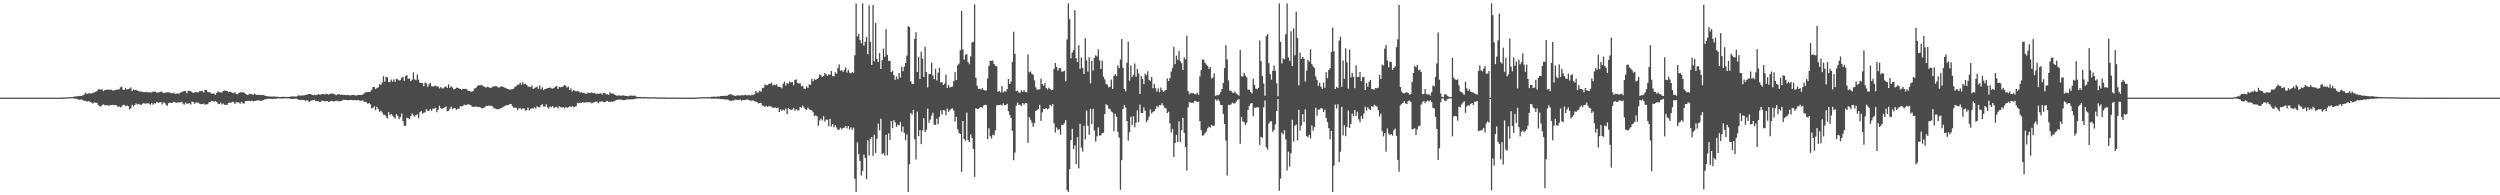 <svg xmlns="http://www.w3.org/2000/svg" width="1920" height="150"><path d="M0 75.000h1v1.000H0zM1 75.000h1v1.000H1zM2 75.000h1v1.000H2zM3 75.000h1v1.000H3zM4 75.000h1v1.000H4zM5 75.000h1v1.000H5zM6 75.000h1v1.000H6zM7 75.000h1v1.000H7zM8 75.000h1v1.000H8zM9 75.000h1v1.000H9zM10 75.000h1v1.000H10zM11 75.000h1v1.000H11zM12 75.000h1v1.000H12zM13 75.000h1v1.000H13zM14 75.000h1v1.000H14zM15 75.000h1v1.000H15zM16 75.000h1v1.000H16zM17 75.000h1v1.000H17zM18 75.000h1v1.000H18zM19 75.000h1v1.000H19zM20 75.000h1v1.000H20zM21 75.000h1v1.000H21zM22 75.000h1v1.000H22zM23 75.000h1v1.000H23zM24 75.000h1v1.000H24zM25 75.000h1v1.000H25zM26 75.000h1v1.000H26zM27 75.000h1v1.000H27zM28 75.000h1v1.000H28zM29 75.000h1v1.000H29zM30 75.000h1v1.000H30zM31 75.000h1v1.000H31zM32 75.000h1v1.000H32zM33 75.000h1v1.000H33zM34 75.000h1v1.000H34zM35 75.000h1v1.000H35zM36 75.000h1v1.000H36zM37 75.000h1v1.000H37zM38 75.000h1v1.000H38zM39 75.000h1v1.000H39zM40 75.000h1v1.000H40zM41 74.997h1v1.000H41zM42 74.994h1v1.000H42zM43 74.992h1v1.000H43zM44 74.987h1v1.000H44zM45 74.981h1v1.000H45zM46 74.971h1v1.000H46zM47 74.942h1v1.000H47zM48 74.876h1v1.000H48zM49 74.844h1v1.000H49zM50 74.838h1v1.000H50zM51 74.718h1v1.000H51zM52 74.653h1v1.000H52zM53 74.592h1v1.000H53zM54 74.537h1v1.000H54zM55 74.520h1v1.000H55zM56 74.282h1v1.262H56zM57 74.030h1v1.754H57zM58 74.091h1v1.732H58zM59 73.863h1v2.290H59zM60 73.807h1v2.765H60zM61 73.562h1v3.034H61zM62 73.656h1v2.685H62zM63 73.273h1v3.389H63zM64 72.805h1v4.638H64zM65 71.094h1v6.296H65zM66 72.189h1v5.757H66zM67 71.880h1v6.037H67zM68 71.380h1v6.273H68zM69 71.939h1v6.413H69zM70 71.677h1v7.160H70zM71 71.146h1v8.376H71zM72 71.034h1v7.606H72zM73 70.439h1v8.436H73zM74 69.957h1v9.016H74zM75 68.628h1v11.927H75zM76 68.551h1v12.941H76zM77 68.937h1v12.934H77zM78 68.556h1v12.203H78zM79 70.064h1v10.073H79zM80 69.167h1v11.728H80zM81 69.030h1v11.815H81zM82 68.824h1v12.002H82zM83 68.753h1v12.472H83zM84 68.982h1v11.807H84zM85 68.853h1v11.851H85zM86 69.542h1v10.991H86zM87 69.359h1v11.503H87zM88 69.236h1v11.349H88zM89 68.728h1v12.224H89zM90 68.902h1v13.183H90zM91 68.553h1v13.181H91zM92 67.055h1v15.400H92zM93 66.503h1v15.356H93zM94 68.865h1v11.763H94zM95 68.948h1v11.532H95zM96 67.761h1v13.863H96zM97 68.758h1v12.270H97zM98 68.400h1v13.150H98zM99 67.993h1v16.127H99zM100 67.102h1v16.109H100zM101 69.934h1v10.543H101zM102 68.702h1v13.024H102zM103 69.208h1v11.472H103zM104 69.136h1v10.215H104zM105 69.578h1v10.654H105zM106 69.997h1v9.781H106zM107 70.287h1v9.975H107zM108 70.290h1v10.293H108zM109 70.547h1v9.056H109zM110 70.794h1v8.492H110zM111 70.818h1v8.815H111zM112 70.494h1v8.998H112zM113 70.976h1v8.264H113zM114 70.807h1v8.741H114zM115 70.885h1v9.590H115zM116 71.044h1v8.117H116zM117 70.344h1v10.025H117zM118 70.412h1v8.947H118zM119 70.346h1v9.157H119zM120 71.213h1v7.054H120zM121 70.962h1v8.043H121zM122 70.853h1v7.846H122zM123 70.387h1v8.050H123zM124 70.419h1v9.758H124zM125 71.370h1v7.237H125zM126 71.324h1v7.674H126zM127 71.048h1v9.289H127zM128 70.874h1v10.452H128zM129 70.853h1v8.387H129zM130 71.191h1v7.569H130zM131 71.463h1v7.576H131zM132 71.806h1v7.096H132zM133 71.052h1v7.207H133zM134 72.108h1v6.476H134zM135 71.924h1v6.992H135zM136 71.616h1v7.089H136zM137 72.003h1v6.676H137zM138 71.085h1v7.603H138zM139 70.771h1v7.482H139zM140 70.208h1v9.303H140zM141 69.947h1v10.373H141zM142 69.901h1v8.820H142zM143 71.616h1v8.041H143zM144 69.724h1v9.795H144zM145 69.721h1v9.565H145zM146 69.989h1v10.293H146zM147 70.797h1v7.179H147zM148 71.429h1v6.991H148zM149 70.910h1v8.745H149zM150 70.684h1v7.914H150zM151 70.936h1v7.952H151zM152 70.808h1v8.102H152zM153 69.863h1v9.946H153zM154 70.024h1v10.012H154zM155 69.786h1v10.079H155zM156 71.014h1v8.563H156zM157 69.067h1v11.489H157zM158 69.071h1v10.887H158zM159 70.471h1v9.634H159zM160 70.765h1v7.948H160zM161 70.953h1v7.354H161zM162 71.930h1v5.605H162zM163 71.813h1v5.725H163zM164 71.997h1v6.154H164zM165 72.797h1v4.700H165zM166 71.257h1v7.150H166zM167 70.107h1v9.574H167zM168 70.935h1v8.954H168zM169 70.929h1v7.845H169zM170 71.088h1v9.226H170zM171 69.816h1v9.749H171zM172 69.516h1v10.922H172zM173 69.608h1v10.961H173zM174 69.898h1v10.515H174zM175 70.799h1v8.274H175zM176 70.247h1v8.501H176zM177 70.762h1v8.132H177zM178 71.344h1v6.813H178zM179 71.572h1v6.914H179zM180 70.777h1v9.147H180zM181 72.172h1v6.257H181zM182 72.225h1v6.343H182zM183 71.380h1v7.393H183zM184 70.765h1v8.855H184zM185 71.134h1v7.064H185zM186 70.611h1v8.729H186zM187 71.196h1v8.376H187zM188 71.964h1v5.800H188zM189 72.676h1v4.804H189zM190 72.998h1v4.597H190zM191 72.203h1v5.206H191zM192 72.234h1v5.540H192zM193 72.469h1v4.832H193zM194 72.803h1v5.095H194zM195 71.846h1v5.741H195zM196 72.685h1v4.708H196zM197 72.935h1v4.222H197zM198 72.741h1v4.276H198zM199 72.973h1v4.399H199zM200 72.865h1v4.553H200zM201 73.080h1v4.108H201zM202 72.842h1v4.011H202zM203 73.512h1v2.786H203zM204 73.791h1v2.332H204zM205 74.004h1v1.872H205zM206 73.977h1v1.861H206zM207 74.151h1v1.746H207zM208 74.139h1v1.776H208zM209 74.116h1v1.874H209zM210 74.125h1v1.692H210zM211 74.127h1v1.685H211zM212 74.345h1v1.532H212zM213 74.297h1v1.204H213zM214 74.479h1v1.083H214zM215 74.500h1v1.096H215zM216 74.336h1v1.320H216zM217 74.273h1v1.392H217zM218 74.415h1v1.138H218zM219 74.419h1v1.052H219zM220 74.450h1v1.185H220zM221 74.487h1v1.014H221zM222 74.274h1v1.475H222zM223 74.212h1v1.771H223zM224 73.912h1v2.162H224zM225 74.160h1v1.829H225zM226 74.097h1v1.719H226zM227 74.181h1v1.599H227zM228 73.792h1v2.354H228zM229 73.085h1v3.618H229zM230 73.568h1v3.238H230zM231 73.320h1v3.312H231zM232 73.297h1v3.443H232zM233 73.278h1v3.618H233zM234 72.818h1v4.469H234zM235 72.805h1v4.249H235zM236 72.403h1v4.786H236zM237 72.171h1v6.175H237zM238 72.284h1v5.204H238zM239 72.747h1v4.364H239zM240 73.188h1v3.735H240zM241 72.664h1v4.000H241zM242 73.118h1v4.511H242zM243 72.979h1v4.789H243zM244 72.192h1v5.587H244zM245 72.642h1v5.664H245zM246 72.641h1v5.380H246zM247 72.204h1v5.032H247zM248 72.230h1v5.345H248zM249 72.589h1v5.188H249zM250 71.941h1v5.811H250zM251 72.259h1v5.348H251zM252 72.626h1v5.708H252zM253 72.047h1v5.884H253zM254 71.930h1v5.501H254zM255 71.733h1v5.977H255zM256 72.199h1v5.818H256zM257 72.754h1v4.735H257zM258 73.074h1v4.165H258zM259 72.471h1v5.017H259zM260 72.195h1v5.674H260zM261 72.978h1v4.592H261zM262 72.521h1v5.006H262zM263 72.892h1v3.746H263zM264 72.936h1v3.761H264zM265 72.986h1v3.765H265zM266 73.122h1v3.675H266zM267 72.853h1v4.156H267zM268 73.305h1v3.539H268zM269 73.166h1v3.509H269zM270 72.919h1v3.957H270zM271 72.844h1v4.173H271zM272 73.103h1v3.708H272zM273 73.437h1v3.580H273zM274 73.078h1v3.774H274zM275 72.892h1v4.056H275zM276 72.966h1v4.405H276zM277 72.883h1v4.492H277zM278 72.694h1v4.301H278zM279 71.794h1v6.302H279zM280 70.991h1v7.243H280zM281 70.815h1v7.824H281zM282 70.682h1v9.046H282zM283 70.593h1v8.527H283zM284 70.302h1v9.816H284zM285 68.980h1v14.238H285zM286 66.869h1v16.046H286zM287 66.738h1v14.873H287zM288 68.335h1v16.323H288zM289 67.458h1v14.550H289zM290 67.054h1v16.775H290zM291 64.522h1v21.318H291zM292 65.227h1v19.808H292zM293 63.361h1v22.956H293zM294 58.575h1v29.541H294zM295 62.715h1v25.498H295zM296 59.036h1v30.434H296zM297 59.363h1v31.546H297zM298 63.050h1v23.045H298zM299 63.074h1v25.442H299zM300 61.119h1v26.437H300zM301 62.702h1v26.088H301zM302 60.939h1v28.976H302zM303 62.823h1v28.196H303zM304 60.480h1v27.243H304zM305 60.989h1v27.955H305zM306 61.834h1v29.695H306zM307 61.557h1v28.438H307zM308 59.738h1v27.481H308zM309 59.008h1v33.995H309zM310 61.993h1v34.656H310zM311 58.400h1v38.177H311zM312 57.706h1v32.708H312zM313 60.560h1v30.278H313zM314 60.213h1v31.394H314zM315 62.398h1v26.826H315zM316 61.233h1v25.911H316zM317 55.622h1v32.969H317zM318 60.970h1v28.514H318zM319 61.590h1v26.780H319zM320 57.304h1v30.490H320zM321 61.120h1v29.687H321zM322 63.616h1v22.535H322zM323 63.752h1v21.413H323zM324 63.802h1v23.583H324zM325 66.192h1v20.384H325zM326 63.325h1v22.936H326zM327 63.955h1v19.985H327zM328 66.697h1v18.505H328zM329 64.769h1v20.220H329zM330 63.572h1v20.360H330zM331 66.204h1v18.898H331zM332 66.460h1v16.999H332zM333 66.162h1v17.261H333zM334 65.665h1v17.187H334zM335 66.483h1v19.696H335zM336 66.339h1v18.008H336zM337 67.906h1v13.319H337zM338 66.873h1v16.143H338zM339 67.830h1v15.833H339zM340 67.841h1v15.205H340zM341 66.902h1v15.649H341zM342 66.309h1v15.396H342zM343 67.522h1v17.955H343zM344 64.771h1v20.308H344zM345 67.445h1v16.084H345zM346 66.264h1v15.623H346zM347 67.226h1v16.524H347zM348 68.653h1v14.400H348zM349 68.288h1v14.827H349zM350 67.220h1v17.084H350zM351 67.478h1v16.079H351zM352 67.909h1v15.714H352zM353 68.313h1v13.267H353zM354 69.069h1v12.752H354zM355 68.192h1v13.150H355zM356 68.257h1v12.067H356zM357 68.246h1v12.555H357zM358 68.495h1v12.047H358zM359 69.701h1v10.344H359zM360 69.905h1v10.444H360zM361 70.429h1v10.268H361zM362 70.395h1v11.471H362zM363 69.724h1v12.518H363zM364 67.926h1v14.031H364zM365 67.707h1v14.223H365zM366 66.205h1v15.789H366zM367 65.387h1v16.837H367zM368 65.563h1v16.678H368zM369 65.204h1v17.662H369zM370 65.699h1v17.495H370zM371 66.287h1v16.712H371zM372 66.894h1v15.318H372zM373 67.239h1v13.985H373zM374 66.520h1v14.882H374zM375 67.068h1v13.984H375zM376 67.544h1v13.825H376zM377 67.322h1v13.788H377zM378 66.483h1v15.495H378zM379 66.285h1v16.941H379zM380 66.189h1v17.208H380zM381 66.239h1v17.678H381zM382 67.126h1v16.760H382zM383 67.151h1v16.546H383zM384 66.746h1v16.309H384zM385 66.111h1v16.720H385zM386 66.812h1v15.254H386zM387 67.273h1v14.291H387zM388 67.468h1v13.476H388zM389 68.196h1v12.561H389zM390 68.572h1v12.193H390zM391 68.826h1v11.144H391zM392 68.639h1v11.172H392zM393 68.510h1v13.037H393zM394 68.117h1v14.638H394zM395 66.688h1v15.944H395zM396 66.194h1v16.742H396zM397 65.124h1v19.557H397zM398 64.907h1v18.297H398zM399 63.447h1v19.610H399zM400 64.993h1v19.121H400zM401 63.104h1v20.260H401zM402 64.717h1v18.604H402zM403 64.328h1v20.667H403zM404 65.149h1v19.508H404zM405 66.355h1v16.289H405zM406 66.611h1v18.185H406zM407 66.919h1v16.627H407zM408 65.624h1v17.513H408zM409 68.236h1v15.098H409zM410 67.737h1v14.750H410zM411 67.067h1v16.345H411zM412 66.619h1v15.010H412zM413 68.133h1v14.189H413zM414 65.520h1v16.896H414zM415 68.570h1v12.328H415zM416 67.122h1v12.911H416zM417 69.291h1v12.507H417zM418 68.357h1v13.559H418zM419 68.201h1v11.968H419zM420 67.616h1v14.864H420zM421 67.613h1v15.791H421zM422 67.171h1v14.646H422zM423 67.830h1v14.446H423zM424 68.066h1v13.406H424zM425 67.515h1v15.425H425zM426 66.613h1v15.728H426zM427 66.015h1v16.122H427zM428 68.240h1v15.132H428zM429 66.681h1v14.885H429zM430 67.019h1v15.168H430zM431 66.868h1v15.868H431zM432 66.372h1v15.874H432zM433 65.220h1v18.014H433zM434 65.919h1v16.247H434zM435 67.254h1v15.757H435zM436 66.506h1v15.749H436zM437 69.104h1v12.643H437zM438 67.830h1v14.297H438zM439 70.219h1v11.303H439zM440 69.197h1v13.216H440zM441 69.625h1v12.333H441zM442 70.275h1v11.332H442zM443 69.894h1v9.120H443zM444 70.156h1v9.201H444zM445 71.162h1v7.629H445zM446 70.732h1v8.472H446zM447 71.371h1v7.006H447zM448 71.110h1v7.789H448zM449 71.869h1v6.800H449zM450 72.010h1v6.520H450zM451 70.951h1v7.552H451zM452 71.534h1v7.194H452zM453 71.344h1v7.078H453zM454 70.962h1v8.435H454zM455 71.593h1v7.279H455zM456 71.332h1v7.159H456zM457 72.069h1v6.028H457zM458 71.882h1v6.182H458zM459 71.989h1v7.188H459zM460 71.872h1v6.161H460zM461 71.525h1v6.516H461zM462 72.658h1v5.183H462zM463 71.403h1v7.021H463zM464 71.257h1v7.303H464zM465 72.497h1v5.440H465zM466 72.310h1v5.133H466zM467 72.873h1v5.381H467zM468 70.872h1v7.522H468zM469 71.907h1v6.032H469zM470 71.776h1v6.534H470zM471 72.097h1v5.500H471zM472 73.002h1v4.247H472zM473 73.443h1v3.421H473zM474 73.540h1v2.978H474zM475 73.110h1v3.539H475zM476 73.573h1v2.876H476zM477 73.503h1v3.008H477zM478 73.186h1v3.783H478zM479 73.408h1v3.452H479zM480 73.709h1v2.969H480zM481 73.607h1v2.703H481zM482 73.923h1v2.418H482zM483 73.484h1v2.930H483zM484 73.362h1v2.927H484zM485 73.612h1v2.678H485zM486 73.404h1v2.891H486zM487 73.400h1v2.573H487zM488 74.045h1v1.669H488zM489 74.394h1v1.227H489zM490 74.492h1v1.094H490zM491 74.382h1v1.261H491zM492 74.599h1v1.004H492zM493 74.572h1v1.031H493zM494 74.553h1v1.101H494zM495 74.485h1v1.000H495zM496 74.576h1v1.000H496zM497 74.704h1v1.000H497zM498 74.756h1v1.000H498zM499 74.676h1v1.000H499zM500 74.665h1v1.000H500zM501 74.633h1v1.000H501zM502 74.657h1v1.000H502zM503 74.712h1v1.000H503zM504 74.813h1v1.000H504zM505 74.850h1v1.000H505zM506 74.835h1v1.000H506zM507 74.807h1v1.000H507zM508 74.858h1v1.000H508zM509 74.861h1v1.000H509zM510 74.869h1v1.000H510zM511 74.878h1v1.000H511zM512 74.901h1v1.000H512zM513 74.933h1v1.000H513zM514 74.908h1v1.000H514zM515 74.919h1v1.000H515zM516 74.887h1v1.000H516zM517 74.899h1v1.000H517zM518 74.923h1v1.000H518zM519 74.941h1v1.000H519zM520 74.939h1v1.000H520zM521 74.951h1v1.000H521zM522 74.944h1v1.000H522zM523 74.945h1v1.000H523zM524 74.939h1v1.000H524zM525 74.958h1v1.000H525zM526 74.960h1v1.000H526zM527 74.969h1v1.000H527zM528 74.975h1v1.000H528zM529 74.970h1v1.000H529zM530 74.971h1v1.000H530zM531 74.965h1v1.000H531zM532 74.967h1v1.000H532zM533 74.922h1v1.000H533zM534 74.873h1v1.000H534zM535 74.848h1v1.000H535zM536 74.784h1v1.000H536zM537 74.796h1v1.000H537zM538 74.675h1v1.000H538zM539 74.583h1v1.000H539zM540 74.589h1v1.000H540zM541 74.569h1v1.000H541zM542 74.683h1v1.000H542zM543 74.565h1v1.000H543zM544 74.603h1v1.000H544zM545 74.610h1v1.000H545zM546 74.349h1v1.418H546zM547 74.287h1v1.503H547zM548 74.162h1v1.567H548zM549 74.304h1v1.431H549zM550 74.213h1v1.607H550zM551 74.046h1v1.740H551zM552 74.138h1v1.765H552zM553 73.785h1v2.301H553zM554 73.657h1v2.528H554zM555 73.571h1v2.573H555zM556 73.801h1v2.680H556zM557 73.465h1v2.918H557zM558 73.594h1v2.774H558zM559 72.811h1v3.866H559zM560 72.413h1v4.951H560zM561 72.273h1v5.145H561zM562 73.056h1v4.154H562zM563 73.164h1v4.092H563zM564 73.753h1v2.672H564zM565 73.431h1v3.235H565zM566 73.121h1v3.742H566zM567 73.400h1v3.370H567zM568 73.309h1v3.154H568zM569 73.081h1v4.263H569zM570 73.234h1v3.645H570zM571 73.093h1v3.661H571zM572 72.710h1v4.041H572zM573 73.247h1v3.155H573zM574 73.072h1v3.408H574zM575 72.996h1v4.024H575zM576 73.388h1v3.991H576zM577 72.633h1v4.520H577zM578 72.997h1v4.171H578zM579 72.288h1v5.389H579zM580 69.839h1v8.264H580zM581 71.250h1v7.250H581zM582 70.984h1v8.456H582zM583 69.581h1v9.633H583zM584 70.509h1v8.481H584zM585 67.685h1v13.407H585zM586 67.398h1v13.875H586zM587 64.810h1v17.315H587zM588 65.524h1v15.679H588zM589 65.340h1v16.806H589zM590 64.352h1v16.971H590zM591 64.372h1v17.436H591zM592 63.498h1v18.375H592zM593 65.637h1v17.168H593zM594 64.972h1v17.750H594zM595 65.460h1v17.147H595zM596 64.693h1v18.357H596zM597 66.553h1v16.011H597zM598 66.592h1v19.430H598zM599 66.853h1v17.233H599zM600 67.853h1v17.282H600zM601 64.378h1v19.835H601zM602 62.678h1v22.201H602zM603 65.699h1v17.601H603zM604 63.757h1v23.823H604zM605 64.273h1v18.739H605zM606 62.610h1v21.077H606zM607 63.341h1v21.104H607zM608 62.976h1v21.192H608zM609 65.550h1v17.458H609zM610 61.444h1v23.671H610zM611 60.982h1v22.819H611zM612 63.655h1v21.078H612zM613 64.203h1v20.548H613zM614 63.869h1v18.302H614zM615 66.182h1v16.633H615zM616 65.833h1v15.304H616zM617 68.054h1v14.544H617zM618 68.433h1v15.513H618zM619 66.329h1v18.031H619zM620 67.577h1v15.051H620zM621 64.887h1v18.961H621zM622 65.147h1v19.310H622zM623 60.526h1v24.336H623zM624 62.421h1v23.811H624zM625 60.701h1v28.413H625zM626 61.445h1v27.134H626zM627 60.610h1v28.759H627zM628 59.840h1v36.777H628zM629 57.222h1v35.415H629zM630 57.771h1v33.365H630zM631 59.083h1v33.378H631zM632 58.346h1v30.885H632zM633 56.138h1v37.309H633zM634 57.012h1v34.835H634zM635 58.374h1v33.588H635zM636 57.192h1v39.585H636zM637 57.286h1v34.030H637zM638 54.602h1v42.624H638zM639 58.456h1v36.903H639zM640 58.614h1v39.253H640zM641 55.534h1v40.623H641zM642 56.584h1v41.372H642zM643 52.306h1v47.535H643zM644 49.461h1v49.971H644zM645 54.239h1v43.799H645zM646 53.920h1v45.505H646zM647 55.202h1v43.112H647zM648 53.756h1v44.242H648zM649 51.865h1v44.929H649zM650 55.718h1v42.870H650zM651 53.535h1v43.214H651zM652 55.807h1v43.640H652zM653 56.311h1v41.495H653zM654 55.456h1v44.252H654zM655 56.031h1v42.092H655zM656 42.412h1v94.902H656zM657 2.587h1v144.826H657zM658 27.906h1v81.413H658zM659 26.010h1v92.342H659zM660 30.835h1v92.763H660zM661 33.218h1v101.623H661zM662 2.587h1v128.675H662zM663 35.041h1v83.734H663zM664 32.086h1v89.223H664zM665 28.447h1v109.141H665zM666 41.636h1v66.111H666zM667 4.128h1v115.345H667zM668 32.094h1v74.567H668zM669 49.798h1v55.403H669zM670 3.817h1v115.816H670zM671 47.026h1v56.457H671zM672 17.759h1v99.689H672zM673 45.158h1v61.427H673zM674 47.612h1v47.427H674zM675 40.751h1v59.404H675zM676 52.921h1v38.283H676zM677 46.126h1v72.260H677zM678 37.291h1v80.087H678zM679 43.625h1v75.861H679zM680 22.545h1v80.957H680zM681 42.129h1v77.205H681zM682 46.762h1v55.696H682zM683 46.671h1v60.860H683zM684 55.282h1v37.579H684zM685 54.316h1v44.125H685zM686 57.635h1v34.703H686zM687 61.284h1v32.712H687zM688 58.660h1v38.741H688zM689 60.871h1v34.952H689zM690 56.063h1v40.309H690zM691 59.523h1v34.272H691zM692 51.298h1v49.868H692zM693 54.627h1v42.559H693zM694 51.138h1v50.880H694zM695 48.384h1v59.307H695zM696 42.684h1v60.522H696zM697 20.172h1v127.241H697zM698 20.714h1v105.497H698zM699 62.495h1v24.243H699zM700 64.311h1v23.823H700zM701 64.529h1v19.951H701zM702 29.802h1v77.093H702zM703 24.742h1v97.743H703zM704 55.284h1v30.451H704zM705 43.577h1v60.984H705zM706 60.728h1v39.229H706zM707 39.656h1v71.019H707zM708 45.041h1v55.232H708zM709 59.085h1v31.711H709zM710 35.770h1v65.684H710zM711 55.341h1v44.389H711zM712 67.179h1v16.217H712zM713 56.942h1v37.313H713zM714 56.829h1v35.019H714zM715 48.215h1v40.598H715zM716 58.012h1v28.523H716zM717 60.783h1v34.908H717zM718 52.873h1v43.072H718zM719 61.768h1v29.363H719zM720 55.779h1v39.595H720zM721 52.015h1v37.739H721zM722 63.267h1v21.570H722zM723 63.105h1v24.793H723zM724 65.296h1v19.294H724zM725 64.229h1v20.615H725zM726 57.411h1v31.056H726zM727 67.538h1v15.818H727zM728 65.224h1v20.631H728zM729 67.187h1v17.611H729zM730 66.751h1v16.818H730zM731 66.461h1v16.853H731zM732 62.272h1v22.658H732zM733 55.412h1v37.991H733zM734 61.478h1v28.312H734zM735 50.155h1v49.029H735zM736 48.834h1v53.254H736zM737 38.621h1v64.239H737zM738 8.456h1v123.477H738zM739 38.002h1v54.897H739zM740 45.792h1v61.073H740zM741 42.024h1v66.069H741zM742 41.583h1v44.888H742zM743 47.644h1v59.990H743zM744 49.321h1v59.759H744zM745 43.434h1v59.805H745zM746 32.670h1v73.276H746zM747 32.049h1v82.405H747zM748 3.367h1v132.460H748zM749 59.684h1v23.426H749zM750 65.865h1v17.880H750zM751 68.295h1v15.383H751zM752 68.113h1v14.425H752zM753 68.767h1v13.443H753zM754 67.632h1v15.037H754zM755 68.959h1v12.042H755zM756 69.573h1v10.906H756zM757 69.386h1v11.353H757zM758 60.300h1v46.581H758zM759 50.583h1v47.922H759zM760 46.526h1v58.114H760zM761 46.802h1v59.596H761zM762 46.447h1v57.000H762zM763 49.087h1v54.842H763zM764 50.465h1v49.608H764zM765 50.901h1v30.041H765zM766 70.484h1v10.138H766zM767 69.861h1v10.798H767zM768 70.959h1v9.423H768zM769 66.150h1v14.990H769zM770 70.961h1v8.455H770zM771 70.035h1v10.815H771zM772 70.401h1v10.227H772zM773 68.397h1v11.338H773zM774 60.662h1v24.859H774zM775 64.491h1v23.739H775zM776 62.623h1v27.939H776zM777 47.624h1v52.870H777zM778 24.391h1v98.628H778zM779 41.337h1v75.870H779zM780 69.981h1v11.150H780zM781 69.698h1v9.125H781zM782 71.219h1v9.451H782zM783 71.052h1v9.347H783zM784 69.285h1v12.174H784zM785 70.482h1v8.673H785zM786 69.215h1v11.142H786zM787 70.718h1v8.487H787zM788 70.882h1v8.446H788zM789 41.903h1v67.808H789zM790 55.552h1v34.467H790zM791 54.900h1v37.033H791zM792 56.688h1v37.394H792zM793 57.459h1v39.972H793zM794 61.728h1v32.853H794zM795 67.074h1v18.123H795zM796 68.811h1v15.609H796zM797 68.684h1v14.974H797zM798 68.532h1v11.941H798zM799 60.372h1v32.457H799zM800 64.565h1v21.692H800zM801 65.764h1v17.788H801zM802 63.771h1v19.868H802zM803 67.623h1v15.323H803zM804 68.767h1v15.182H804zM805 67.323h1v15.977H805zM806 68.373h1v12.102H806zM807 69.291h1v12.178H807zM808 68.893h1v11.081H808zM809 52.944h1v41.677H809zM810 48.436h1v53.296H810zM811 51.365h1v46.528H811zM812 54.192h1v45.644H812zM813 52.294h1v46.902H813zM814 52.378h1v51.013H814zM815 55.113h1v40.940H815zM816 54.795h1v40.996H816zM817 54.388h1v40.039H817zM818 62.404h1v29.880H818zM819 30.372h1v115.519H819zM820 2.587h1v144.826H820zM821 14.637h1v115.303H821zM822 44.744h1v62.815H822zM823 40.280h1v58.643H823zM824 38.530h1v75.978H824zM825 7.788h1v103.811H825zM826 44.784h1v81.178H826zM827 47.658h1v57.638H827zM828 34.683h1v94.640H828zM829 52.791h1v42.244H829zM830 44.208h1v69.189H830zM831 52.142h1v64.296H831zM832 56.823h1v39.797H832zM833 29.339h1v77.743H833zM834 46.396h1v38.473H834zM835 54.926h1v41.641H835zM836 43.967h1v59.537H836zM837 63.992h1v19.550H837zM838 46.825h1v48.382H838zM839 54.120h1v29.482H839zM840 44.427h1v55.857H840zM841 42.494h1v66.206H841zM842 43.295h1v61.478H842zM843 37.987h1v59.932H843zM844 46.404h1v57.766H844zM845 52.984h1v50.977H845zM846 46.664h1v55.627H846zM847 58.859h1v43.059H847zM848 60.983h1v26.636H848zM849 64.417h1v15.619H849zM850 65.081h1v15.828H850zM851 67.143h1v16.146H851zM852 66.586h1v17.242H852zM853 61.132h1v24.518H853zM854 68.288h1v18.147H854zM855 58.294h1v42.567H855zM856 56.925h1v30.547H856zM857 58.411h1v31.334H857zM858 50.288h1v51.008H858zM859 52.263h1v53.406H859zM860 45.675h1v100.032H860zM861 30.018h1v93.002H861zM862 52.011h1v31.714H862zM863 68.244h1v12.554H863zM864 70.088h1v12.440H864zM865 48.143h1v44.837H865zM866 31.962h1v76.014H866zM867 61.895h1v39.685H867zM868 50.277h1v39.365H868zM869 59.198h1v36.911H869zM870 57.497h1v31.857H870zM871 48.745h1v49.030H871zM872 59.021h1v35.256H872zM873 52.960h1v31.803H873zM874 56.387h1v37.420H874zM875 72.121h1v8.213H875zM876 58.392h1v28.358H876zM877 60.541h1v26.262H877zM878 64.633h1v17.857H878zM879 56.532h1v28.618H879zM880 57.794h1v36.130H880zM881 54.659h1v37.631H881zM882 61.321h1v28.312H882zM883 62.305h1v21.789H883zM884 59.145h1v27.985H884zM885 67.740h1v18.161H885zM886 64.375h1v20.962H886zM887 67.761h1v15.975H887zM888 70.275h1v11.011H888zM889 67.880h1v14.575H889zM890 70.789h1v9.961H890zM891 67.247h1v13.583H891zM892 69.159h1v10.161H892zM893 70.556h1v10.542H893zM894 69.679h1v13.120H894zM895 69.032h1v14.194H895zM896 60.256h1v26.561H896zM897 62.276h1v23.540H897zM898 60.028h1v34.688H898zM899 54.935h1v46.834H899zM900 52.194h1v46.790H900zM901 35.941h1v84.655H901zM902 49.245h1v60.577H902zM903 42.753h1v60.794H903zM904 45.860h1v63.213H904zM905 39.105h1v54.128H905zM906 47.015h1v62.049H906zM907 48.531h1v51.448H907zM908 53.752h1v36.791H908zM909 43.982h1v58.129H909zM910 45.573h1v67.312H910zM911 27.404h1v103.575H911zM912 69.957h1v12.477H912zM913 72.424h1v6.015H913zM914 71.336h1v7.514H914zM915 71.662h1v7.266H915zM916 71.546h1v7.230H916zM917 72.271h1v5.175H917zM918 72.350h1v5.347H918zM919 71.222h1v7.163H919zM920 72.773h1v5.300H920zM921 58.635h1v34.415H921zM922 53.881h1v46.041H922zM923 45.688h1v58.472H923zM924 45.845h1v58.050H924zM925 48.299h1v53.961H925zM926 49.551h1v51.492H926zM927 50.581h1v48.045H927zM928 52.902h1v44.396H928zM929 51.633h1v46.389H929zM930 60.334h1v35.600H930zM931 59.506h1v37.323H931zM932 56.363h1v40.040H932zM933 73.524h1v2.838H933zM934 73.086h1v4.240H934zM935 73.107h1v3.230H935zM936 72.559h1v5.143H936zM937 70.722h1v9.849H937zM938 68.393h1v12.280H938zM939 63.712h1v23.777H939zM940 52.316h1v42.925H940zM941 34.703h1v73.235H941zM942 45.611h1v89.201H942zM943 61.740h1v18.780H943zM944 69.508h1v11.191H944zM945 69.845h1v10.281H945zM946 71.140h1v7.702H946zM947 71.477h1v8.020H947zM948 70.305h1v9.038H948zM949 71.892h1v6.180H949zM950 72.555h1v4.103H950zM951 73.485h1v2.670H951zM952 38.255h1v72.180H952zM953 58.590h1v31.307H953zM954 58.718h1v34.496H954zM955 55.851h1v38.047H955zM956 58.073h1v37.999H956zM957 59.421h1v34.669H957zM958 68.973h1v15.461H958zM959 68.825h1v12.438H959zM960 70.710h1v8.902H960zM961 71.802h1v7.325H961zM962 60.431h1v28.836H962zM963 65.175h1v17.504H963zM964 68.068h1v14.740H964zM965 68.555h1v13.747H965zM966 67.436h1v14.933H966zM967 31.129h1v80.199H967zM968 46.878h1v58.255H968zM969 58.293h1v47.569H969zM970 64.103h1v18.475H970zM971 73.525h1v3.612H971zM972 27.812h1v85.202H972zM973 26.174h1v88.745H973zM974 48.553h1v46.359H974zM975 56.909h1v36.313H975zM976 61.198h1v32.032H976zM977 54.350h1v46.801H977zM978 50.291h1v49.428H978zM979 54.420h1v41.168H979zM980 63.932h1v21.438H980zM981 73.902h1v2.115H981zM982 2.587h1v143.921H982zM983 32.156h1v105.059H983zM984 48.757h1v53.098H984zM985 44.798h1v58.427H985zM986 45.570h1v54.385H986zM987 26.245h1v80.817H987zM988 2.587h1v128.333H988zM989 44.102h1v72.398H989zM990 46.733h1v81.219H990zM991 23.997h1v93.711H991zM992 50.761h1v41.270H992zM993 21.813h1v86.814H993zM994 42.484h1v54.121H994zM995 8.979h1v86.665H995zM996 29.130h1v78.771H996zM997 65.611h1v18.706H997zM998 40.462h1v59.823H998zM999 45.183h1v51.230H999zM1000 43.711h1v43.990H1000zM1001 45.080h1v48.660H1001zM1002 62.624h1v21.430H1002zM1003 54.267h1v50.286H1003zM1004 45.951h1v59.588H1004zM1005 47.427h1v56.185H1005zM1006 37.764h1v68.507H1006zM1007 49.104h1v47.252H1007zM1008 50.935h1v49.454H1008zM1009 52.275h1v45.409H1009zM1010 58.724h1v24.087H1010zM1011 61.344h1v27.538H1011zM1012 65.879h1v18.260H1012zM1013 63.516h1v20.638H1013zM1014 66.490h1v16.460H1014zM1015 68.185h1v15.274H1015zM1016 63.343h1v22.700H1016zM1017 67.357h1v16.907H1017zM1018 55.391h1v35.249H1018zM1019 60.105h1v33.702H1019zM1020 53.819h1v44.598H1020zM1021 52.435h1v54.505H1021zM1022 39.959h1v60.620H1022zM1023 21.220h1v126.193H1023zM1024 39.407h1v87.853H1024zM1025 68.347h1v11.932H1025zM1026 66.624h1v16.662H1026zM1027 67.512h1v12.535H1027zM1028 31.172h1v93.219H1028zM1029 28.150h1v88.375H1029zM1030 66.636h1v15.444H1030zM1031 46.414h1v57.555H1031zM1032 60.599h1v35.605H1032zM1033 37.158h1v67.434H1033zM1034 47.861h1v49.658H1034zM1035 68.032h1v16.867H1035zM1036 38.073h1v60.167H1036zM1037 59.369h1v35.793H1037zM1038 56.041h1v31.211H1038zM1039 59.083h1v30.198H1039zM1040 67.701h1v16.888H1040zM1041 50.198h1v38.894H1041zM1042 59.177h1v26.671H1042zM1043 59.097h1v32.608H1043zM1044 55.303h1v38.604H1044zM1045 62.301h1v26.879H1045zM1046 59.168h1v32.094H1046zM1047 59.273h1v27.908H1047zM1048 69.123h1v12.837H1048zM1049 63.714h1v21.208H1049zM1050 66.648h1v15.740H1050zM1051 62.795h1v20.964H1051zM1052 61.349h1v23.136H1052zM1053 68.231h1v13.215H1053zM1054 68.664h1v13.611H1054zM1055 68.853h1v11.623H1055zM1056 67.600h1v13.611H1056zM1057 67.781h1v14.075H1057zM1058 67.276h1v17.314H1058zM1059 57.458h1v31.982H1059zM1060 60.660h1v26.648H1060zM1061 49.576h1v51.104H1061zM1062 50.320h1v54.410H1062zM1063 37.326h1v64.896H1063zM1064 34.509h1v81.950H1064zM1065 46.426h1v52.300H1065zM1066 51.643h1v50.866H1066zM1067 47.220h1v56.573H1067zM1068 47.723h1v55.212H1068zM1069 53.629h1v50.543H1069zM1070 52.058h1v47.987H1070zM1071 51.051h1v47.711H1071zM1072 36.264h1v68.124H1072zM1073 30.237h1v92.533H1073zM1074 3.839h1v128.049H1074zM1075 66.804h1v14.140H1075zM1076 70.167h1v9.675H1076zM1077 71.463h1v7.572H1077zM1078 71.606h1v6.159H1078zM1079 71.188h1v8.261H1079zM1080 70.826h1v9.100H1080zM1081 71.298h1v6.461H1081zM1082 72.725h1v4.479H1082zM1083 72.251h1v5.958H1083zM1084 62.979h1v36.397H1084zM1085 56.020h1v43.010H1085zM1086 50.603h1v47.915H1086zM1087 51.668h1v52.098H1087zM1088 49.808h1v49.392H1088zM1089 54.019h1v42.900H1089zM1090 53.524h1v43.026H1090zM1091 55.352h1v24.950H1091zM1092 72.247h1v6.190H1092zM1093 72.348h1v5.087H1093zM1094 68.522h1v10.769H1094zM1095 72.077h1v5.814H1095zM1096 72.743h1v4.497H1096zM1097 72.186h1v5.798H1097zM1098 73.419h1v3.653H1098zM1099 70.816h1v7.470H1099zM1100 65.641h1v17.129H1100zM1101 66.317h1v16.918H1101zM1102 59.014h1v30.672H1102zM1103 48.764h1v50.205H1103zM1104 24.928h1v97.974H1104zM1105 61.178h1v52.628H1105zM1106 71.753h1v6.806H1106zM1107 74.294h1v1.432H1107zM1108 74.649h1v1.000H1108zM1109 72.470h1v4.722H1109zM1110 72.362h1v5.304H1110zM1111 73.539h1v2.673H1111zM1112 74.112h1v1.714H1112zM1113 74.705h1v1.000H1113zM1114 74.496h1v1.000H1114zM1115 44.389h1v60.361H1115zM1116 59.635h1v29.834H1116zM1117 60.993h1v27.972H1117zM1118 61.465h1v27.914H1118zM1119 60.895h1v31.774H1119zM1120 65.552h1v16.430H1120zM1121 70.250h1v12.197H1121zM1122 70.624h1v9.632H1122zM1123 71.677h1v7.235H1123zM1124 72.878h1v4.900H1124zM1125 62.744h1v23.928H1125zM1126 67.829h1v13.990H1126zM1127 69.800h1v10.927H1127zM1128 68.630h1v12.578H1128zM1129 70.420h1v9.392H1129zM1130 70.819h1v8.260H1130zM1131 71.023h1v9.561H1131zM1132 71.727h1v6.404H1132zM1133 72.122h1v5.978H1133zM1134 72.706h1v4.851H1134zM1135 54.470h1v46.148H1135zM1136 50.261h1v49.997H1136zM1137 54.066h1v46.011H1137zM1138 54.740h1v44.820H1138zM1139 52.742h1v45.452H1139zM1140 50.803h1v50.871H1140zM1141 56.486h1v38.161H1141zM1142 56.554h1v36.556H1142zM1143 54.557h1v39.632H1143zM1144 74.997h1v1.039H1144zM1145 2.587h1v143.606H1145zM1146 11.650h1v110.115H1146zM1147 32.549h1v94.544H1147zM1148 49.275h1v53.768H1148zM1149 43.468h1v53.654H1149zM1150 31.049h1v77.853H1150zM1151 10.505h1v100.057H1151zM1152 47.646h1v74.786H1152zM1153 48.868h1v60.298H1153zM1154 36.627h1v89.726H1154zM1155 55.075h1v37.419H1155zM1156 44.441h1v70.444H1156zM1157 58.624h1v57.194H1157zM1158 57.138h1v39.876H1158zM1159 29.588h1v76.976H1159zM1160 51.160h1v34.231H1160zM1161 54.793h1v41.912H1161zM1162 44.143h1v57.970H1162zM1163 50.567h1v36.907H1163zM1164 47.283h1v47.177H1164zM1165 67.912h1v14.864H1165zM1166 45.859h1v51.798H1166zM1167 49.389h1v55.387H1167zM1168 47.727h1v53.505H1168zM1169 40.945h1v59.199H1169zM1170 49.641h1v51.924H1170zM1171 55.098h1v45.479H1171zM1172 49.573h1v49.756H1172zM1173 60.684h1v35.761H1173zM1174 67.664h1v19.032H1174zM1175 65.268h1v14.728H1175zM1176 65.355h1v14.729H1176zM1177 67.655h1v14.996H1177zM1178 67.223h1v16.069H1178zM1179 61.310h1v24.689H1179zM1180 68.714h1v14.498H1180zM1181 59.797h1v38.882H1181zM1182 58.241h1v28.250H1182zM1183 58.441h1v36.481H1183zM1184 50.631h1v50.356H1184zM1185 47.353h1v57.903H1185zM1186 47.470h1v97.108H1186zM1187 30.734h1v91.597H1187zM1188 68.829h1v14.524H1188zM1189 68.243h1v12.669H1189zM1190 70.088h1v12.441H1190zM1191 48.404h1v44.497H1191zM1192 32.165h1v75.670H1192zM1193 63.380h1v33.049H1193zM1194 50.276h1v40.942H1194zM1195 59.197h1v36.912H1195zM1196 60.115h1v36.560H1196zM1197 49.436h1v44.811H1197zM1198 59.068h1v24.270H1198zM1199 52.959h1v40.261H1199zM1200 56.386h1v37.421H1200zM1201 58.422h1v23.441H1201zM1202 60.217h1v26.614H1202zM1203 60.674h1v23.397H1203zM1204 56.532h1v25.958H1204zM1205 61.863h1v23.286H1205zM1206 57.746h1v33.210H1206zM1207 56.986h1v32.809H1207zM1208 62.335h1v26.119H1208zM1209 63.318h1v22.194H1209zM1210 60.432h1v25.566H1210zM1211 69.202h1v15.605H1211zM1212 65.282h1v18.972H1212zM1213 68.164h1v14.123H1213zM1214 68.381h1v12.637H1214zM1215 68.802h1v13.430H1215zM1216 70.798h1v9.892H1216zM1217 67.612h1v12.969H1217zM1218 69.200h1v9.552H1218zM1219 69.682h1v11.399H1219zM1220 70.007h1v12.793H1220zM1221 68.090h1v15.138H1221zM1222 60.316h1v26.421H1222zM1223 62.365h1v23.171H1223zM1224 54.936h1v39.790H1224zM1225 52.194h1v49.576H1225zM1226 53.638h1v45.347H1226zM1227 42.008h1v71.213H1227zM1228 53.071h1v51.489H1228zM1229 47.454h1v48.669H1229zM1230 49.996h1v54.494H1230zM1231 43.392h1v61.658H1231zM1232 50.678h1v45.786H1232zM1233 52.051h1v44.986H1233zM1234 56.100h1v37.921H1234zM1235 45.955h1v53.609H1235zM1236 42.577h1v68.642H1236zM1237 28.903h1v99.818H1237zM1238 70.924h1v10.390H1238zM1239 72.925h1v5.276H1239zM1240 71.955h1v5.718H1240zM1241 72.233h1v6.036H1241zM1242 72.114h1v6.055H1242zM1243 72.764h1v4.349H1243zM1244 72.198h1v5.051H1244zM1245 71.898h1v5.899H1245zM1246 73.146h1v4.125H1246zM1247 61.488h1v28.661H1247zM1248 57.290h1v42.201H1248zM1249 49.801h1v50.212H1249zM1250 49.601h1v50.512H1250zM1251 51.765h1v47.057H1251zM1252 52.743h1v45.022H1252zM1253 53.939h1v41.576H1253zM1254 55.818h1v38.991H1254zM1255 55.045h1v38.511H1255zM1256 62.538h1v26.212H1256zM1257 61.958h1v31.600H1257zM1258 59.052h1v22.626H1258zM1259 73.682h1v3.106H1259zM1260 73.095h1v4.222H1260zM1261 73.111h1v3.222H1261zM1262 72.561h1v5.224H1262zM1263 70.893h1v9.551H1263zM1264 68.436h1v12.133H1264zM1265 63.712h1v29.185H1265zM1266 51.468h1v43.773H1266zM1267 34.703h1v73.235H1267zM1268 61.184h1v70.456H1268zM1269 67.987h1v11.609H1269zM1270 70.410h1v9.342H1270zM1271 70.705h1v8.518H1271zM1272 71.955h1v6.511H1272zM1273 71.069h1v7.632H1273zM1274 72.265h1v6.342H1274zM1275 72.412h1v4.409H1275zM1276 73.477h1v2.947H1276zM1277 73.716h1v2.215H1277zM1278 43.981h1v60.779H1278zM1279 61.337h1v26.175H1279zM1280 61.522h1v28.679H1280zM1281 58.888h1v31.966H1281zM1282 60.968h1v31.849H1282zM1283 63.790h1v23.081H1283zM1284 69.204h1v13.132H1284zM1285 72.875h1v3.985H1285zM1286 72.692h1v4.427H1286zM1287 73.515h1v3.343H1287zM1288 49.908h1v46.948H1288zM1289 56.290h1v37.944H1289zM1290 56.133h1v37.338H1290zM1291 57.467h1v34.624H1291zM1292 60.681h1v32.854H1292zM1293 68.594h1v14.288H1293zM1294 69.771h1v10.108H1294zM1295 70.894h1v9.101H1295zM1296 70.698h1v7.861H1296zM1297 71.116h1v7.955H1297zM1298 53.609h1v44.780H1298zM1299 44.333h1v61.191H1299zM1300 50.163h1v51.015H1300zM1301 45.227h1v54.841H1301zM1302 54.473h1v40.225H1302zM1303 50.869h1v47.950H1303zM1304 50.947h1v43.727H1304zM1305 53.812h1v40.105H1305zM1306 57.559h1v30.925H1306zM1307 65.385h1v20.714H1307zM1308 3.642h1v141.879H1308zM1309 33.665h1v97.445H1309zM1310 31.387h1v94.652H1310zM1311 28.947h1v88.955H1311zM1312 20.853h1v88.323H1312zM1313 24.063h1v102.603H1313zM1314 22.298h1v93.696H1314zM1315 29.862h1v97.802H1315zM1316 32.591h1v88.858H1316zM1317 28.871h1v93.655H1317zM1318 38.528h1v67.331H1318zM1319 39.749h1v77.786H1319zM1320 50.780h1v51.471H1320zM1321 25.436h1v82.864H1321zM1322 43.074h1v60.109H1322zM1323 52.195h1v42.541H1323zM1324 36.225h1v63.578H1324zM1325 50.998h1v54.346H1325zM1326 54.549h1v41.329H1326zM1327 46.682h1v51.112H1327zM1328 54.280h1v54.613H1328zM1329 41.150h1v67.886H1329zM1330 42.726h1v72.636H1330zM1331 43.837h1v64.436H1331zM1332 44.141h1v74.200H1332zM1333 38.117h1v67.698H1333zM1334 47.191h1v55.224H1334zM1335 42.332h1v54.491H1335zM1336 56.103h1v30.882H1336zM1337 56.179h1v36.827H1337zM1338 64.699h1v23.907H1338zM1339 61.017h1v27.870H1339zM1340 62.855h1v32.931H1340zM1341 61.468h1v28.686H1341zM1342 60.397h1v32.588H1342zM1343 60.227h1v27.686H1343zM1344 54.896h1v40.627H1344zM1345 60.429h1v34.863H1345zM1346 59.652h1v33.231H1346zM1347 60.901h1v36.088H1347zM1348 55.578h1v39.262H1348zM1349 37.759h1v75.115H1349zM1350 52.647h1v39.525H1350zM1351 63.221h1v21.675H1351zM1352 65.248h1v16.929H1352zM1353 66.498h1v17.819H1353zM1354 49.970h1v48.528H1354zM1355 56.342h1v42.051H1355zM1356 64.366h1v20.921H1356zM1357 59.290h1v33.389H1357zM1358 65.135h1v17.083H1358zM1359 56.938h1v47.716H1359zM1360 54.929h1v38.017H1360zM1361 67.061h1v15.737H1361zM1362 55.539h1v34.683H1362zM1363 62.194h1v20.941H1363zM1364 64.468h1v16.206H1364zM1365 65.005h1v22.833H1365zM1366 68.353h1v15.354H1366zM1367 59.728h1v25.128H1367zM1368 65.419h1v16.588H1368zM1369 57.846h1v35.946H1369zM1370 58.135h1v32.631H1370zM1371 61.364h1v28.355H1371zM1372 64.111h1v25.071H1372zM1373 62.795h1v25.004H1373zM1374 63.856h1v20.421H1374zM1375 62.939h1v25.031H1375zM1376 68.426h1v14.379H1376zM1377 63.472h1v19.661H1377zM1378 68.863h1v16.189H1378zM1379 68.537h1v15.136H1379zM1380 66.429h1v15.195H1380zM1381 68.356h1v13.368H1381zM1382 67.660h1v12.717H1382zM1383 70.564h1v11.413H1383zM1384 66.848h1v14.522H1384zM1385 63.416h1v23.572H1385zM1386 65.951h1v21.259H1386zM1387 60.695h1v29.090H1387zM1388 62.322h1v27.960H1388zM1389 54.549h1v34.572H1389zM1390 33.017h1v84.362H1390zM1391 42.219h1v59.543H1391zM1392 41.676h1v64.294H1392zM1393 42.219h1v73.476H1393zM1394 42.544h1v62.393H1394zM1395 19.840h1v78.534H1395zM1396 47.841h1v62.651H1396zM1397 51.358h1v49.584H1397zM1398 45.005h1v65.076H1398zM1399 55.393h1v36.199H1399zM1400 48.189h1v56.543H1400zM1401 52.736h1v43.733H1401zM1402 64.815h1v19.928H1402zM1403 47.720h1v45.729H1403zM1404 56.155h1v25.968H1404zM1405 52.685h1v42.588H1405zM1406 54.389h1v34.267H1406zM1407 68.681h1v13.449H1407zM1408 56.962h1v27.625H1408zM1409 66.865h1v17.055H1409zM1410 52.658h1v54.158H1410zM1411 50.060h1v53.590H1411zM1412 46.660h1v57.343H1412zM1413 43.293h1v65.219H1413zM1414 48.999h1v56.915H1414zM1415 51.370h1v51.300H1415zM1416 49.797h1v50.029H1416zM1417 51.993h1v31.469H1417zM1418 65.757h1v18.728H1418zM1419 69.209h1v12.420H1419zM1420 68.527h1v13.686H1420zM1421 69.394h1v14.225H1421zM1422 70.190h1v10.533H1422zM1423 67.090h1v13.564H1423zM1424 66.815h1v16.469H1424zM1425 62.560h1v18.665H1425zM1426 65.046h1v22.324H1426zM1427 64.486h1v20.809H1427zM1428 61.988h1v31.249H1428zM1429 62.646h1v24.716H1429zM1430 54.882h1v46.545H1430zM1431 38.764h1v72.380H1431zM1432 65.474h1v23.916H1432zM1433 67.870h1v12.490H1433zM1434 70.353h1v11.326H1434zM1435 70.293h1v12.670H1435zM1436 50.306h1v44.799H1436zM1437 62.283h1v30.257H1437zM1438 60.586h1v29.698H1438zM1439 64.354h1v24.702H1439zM1440 70.042h1v12.190H1440zM1441 47.610h1v68.409H1441zM1442 54.661h1v40.014H1442zM1443 48.150h1v49.374H1443zM1444 57.030h1v39.562H1444zM1445 55.958h1v39.207H1445zM1446 56.665h1v30.822H1446zM1447 61.714h1v28.252H1447zM1448 62.596h1v20.830H1448zM1449 63.110h1v24.315H1449zM1450 67.559h1v14.388H1450zM1451 59.826h1v29.835H1451zM1452 64.387h1v25.506H1452zM1453 63.143h1v20.864H1453zM1454 62.809h1v22.797H1454zM1455 67.186h1v15.095H1455zM1456 66.500h1v18.025H1456zM1457 65.396h1v18.051H1457zM1458 66.153h1v16.303H1458zM1459 68.881h1v12.923H1459zM1460 68.084h1v13.232H1460zM1461 66.701h1v15.588H1461zM1462 68.365h1v14.850H1462zM1463 70.225h1v11.944H1463zM1464 68.421h1v12.811H1464zM1465 69.685h1v12.122H1465zM1466 66.708h1v14.586H1466zM1467 63.934h1v23.160H1467zM1468 63.317h1v23.034H1468zM1469 59.173h1v29.852H1469zM1470 59.696h1v29.223H1470zM1471 21.373h1v104.855H1471zM1472 31.421h1v93.510H1472zM1473 40.798h1v68.069H1473zM1474 40.508h1v68.267H1474zM1475 33.698h1v67.316H1475zM1476 44.094h1v66.315H1476zM1477 27.697h1v79.375H1477zM1478 36.460h1v75.400H1478zM1479 48.314h1v54.851H1479zM1480 36.124h1v68.132H1480zM1481 52.806h1v40.281H1481zM1482 51.842h1v41.243H1482zM1483 52.105h1v40.337H1483zM1484 58.454h1v25.398H1484zM1485 51.781h1v44.559H1485zM1486 64.307h1v23.766H1486zM1487 62.570h1v25.369H1487zM1488 58.699h1v34.275H1488zM1489 68.076h1v21.335H1489zM1490 56.182h1v32.520H1490zM1491 65.728h1v32.856H1491zM1492 52.282h1v43.508H1492zM1493 43.713h1v58.495H1493zM1494 41.835h1v60.037H1494zM1495 48.229h1v56.861H1495zM1496 47.129h1v54.523H1496zM1497 52.436h1v50.748H1497zM1498 47.846h1v53.827H1498zM1499 58.151h1v40.376H1499zM1500 66.256h1v16.933H1500zM1501 69.650h1v10.909H1501zM1502 68.537h1v12.673H1502zM1503 68.690h1v12.891H1503zM1504 70.012h1v11.683H1504zM1505 67.891h1v12.313H1505zM1506 70.293h1v12.225H1506zM1507 64.390h1v25.246H1507zM1508 65.731h1v18.239H1508zM1509 61.405h1v21.963H1509zM1510 66.057h1v19.751H1510zM1511 62.050h1v22.325H1511zM1512 57.329h1v37.767H1512zM1513 48.442h1v49.579H1513zM1514 71.610h1v12.809H1514zM1515 70.694h1v7.305H1515zM1516 71.073h1v8.118H1516zM1517 60.573h1v32.886H1517zM1518 56.574h1v36.258H1518zM1519 64.852h1v15.701H1519zM1520 63.810h1v20.433H1520zM1521 66.530h1v17.799H1521zM1522 58.163h1v33.204H1522zM1523 61.908h1v25.542H1523zM1524 64.020h1v17.367H1524zM1525 61.316h1v21.143H1525zM1526 65.727h1v19.412H1526zM1527 72.586h1v4.737H1527zM1528 65.500h1v15.314H1528zM1529 68.968h1v13.181H1529zM1530 68.193h1v10.875H1530zM1531 69.017h1v11.828H1531zM1532 56.107h1v38.087H1532zM1533 60.157h1v27.858H1533zM1534 63.760h1v22.161H1534zM1535 63.564h1v21.074H1535zM1536 64.011h1v20.409H1536zM1537 68.718h1v13.678H1537zM1538 67.437h1v15.991H1538zM1539 69.099h1v11.935H1539zM1540 71.084h1v8.377H1540zM1541 70.801h1v8.330H1541zM1542 71.643h1v6.507H1542zM1543 70.181h1v9.000H1543zM1544 72.187h1v5.318H1544zM1545 72.224h1v5.513H1545zM1546 71.457h1v6.609H1546zM1547 72.651h1v4.743H1547zM1548 68.317h1v12.692H1548zM1549 69.978h1v12.642H1549zM1550 68.752h1v14.869H1550zM1551 64.456h1v23.508H1551zM1552 61.755h1v27.679H1552zM1553 32.153h1v92.279H1553zM1554 31.983h1v101.827H1554zM1555 41.402h1v58.899H1555zM1556 42.711h1v68.308H1556zM1557 38.863h1v65.075H1557zM1558 33.989h1v67.198H1558zM1559 45.637h1v74.042H1559zM1560 52.783h1v45.383H1560zM1561 30.080h1v73.693H1561zM1562 57.704h1v36.914H1562zM1563 54.046h1v39.062H1563zM1564 48.175h1v47.500H1564zM1565 66.842h1v14.236H1565zM1566 51.579h1v34.630H1566zM1567 50.796h1v37.938H1567zM1568 63.157h1v17.630H1568zM1569 60.834h1v25.043H1569zM1570 70.137h1v10.941H1570zM1571 65.669h1v15.086H1571zM1572 65.516h1v18.992H1572zM1573 55.910h1v38.034H1573zM1574 47.199h1v53.621H1574zM1575 44.464h1v60.282H1575zM1576 44.076h1v59.411H1576zM1577 48.992h1v54.283H1577zM1578 49.881h1v51.714H1578zM1579 46.648h1v54.157H1579zM1580 51.272h1v47.906H1580zM1581 52.282h1v47.407H1581zM1582 63.298h1v30.119H1582zM1583 59.523h1v35.757H1583zM1584 59.546h1v23.752H1584zM1585 71.890h1v6.001H1585zM1586 71.344h1v7.217H1586zM1587 71.073h1v8.982H1587zM1588 71.645h1v7.528H1588zM1589 68.060h1v11.239H1589zM1590 69.887h1v11.521H1590zM1591 65.868h1v19.461H1591zM1592 61.309h1v27.213H1592zM1593 61.883h1v42.267H1593zM1594 47.000h1v55.442H1594zM1595 61.140h1v31.908H1595zM1596 69.239h1v12.358H1596zM1597 67.634h1v12.910H1597zM1598 69.052h1v10.011H1598zM1599 53.495h1v39.449H1599zM1600 61.012h1v34.999H1600zM1601 65.808h1v16.344H1601zM1602 65.039h1v20.439H1602zM1603 62.787h1v23.573H1603zM1604 36.941h1v74.439H1604zM1605 53.925h1v40.063H1605zM1606 59.368h1v34.111H1606zM1607 55.686h1v39.207H1607zM1608 58.424h1v40.295H1608zM1609 61.861h1v23.884H1609zM1610 60.901h1v28.374H1610zM1611 69.249h1v10.166H1611zM1612 65.884h1v15.744H1612zM1613 67.908h1v12.282H1613zM1614 60.287h1v29.586H1614zM1615 63.523h1v21.309H1615zM1616 67.048h1v16.274H1616zM1617 66.985h1v15.366H1617zM1618 67.357h1v15.129H1618zM1619 29.751h1v82.318H1619zM1620 48.242h1v57.756H1620zM1621 58.066h1v30.146H1621zM1622 70.961h1v7.900H1622zM1623 71.719h1v6.514H1623zM1624 38.433h1v77.508H1624zM1625 49.257h1v65.080H1625zM1626 67.033h1v21.989H1626zM1627 70.738h1v7.404H1627zM1628 72.166h1v5.953H1628zM1629 63.004h1v26.941H1629zM1630 61.346h1v30.795H1630zM1631 62.552h1v25.112H1631zM1632 64.341h1v23.750H1632zM1633 64.394h1v23.057H1633zM1634 75.000h1v1.000H1634zM1635 75.000h1v1.000H1635zM1636 75.000h1v1.000H1636zM1637 75.000h1v1.000H1637zM1638 75.000h1v1.000H1638zM1639 75.000h1v1.000H1639zM1640 75.000h1v1.000H1640zM1641 75.000h1v1.000H1641zM1642 75.000h1v1.000H1642zM1643 75.000h1v1.000H1643zM1644 75.000h1v1.000H1644zM1645 75.000h1v1.000H1645zM1646 75.000h1v1.000H1646zM1647 75.000h1v1.000H1647zM1648 75.000h1v1.000H1648zM1649 75.000h1v1.000H1649zM1650 75.000h1v1.000H1650zM1651 75.000h1v1.000H1651zM1652 75.000h1v1.000H1652zM1653 75.000h1v1.000H1653zM1654 75.000h1v1.000H1654zM1655 75.000h1v1.000H1655zM1656 75.000h1v1.000H1656zM1657 75.000h1v1.000H1657zM1658 75.000h1v1.000H1658zM1659 75.000h1v1.000H1659zM1660 75.000h1v1.000H1660zM1661 75.000h1v1.000H1661zM1662 75.000h1v1.000H1662zM1663 75.000h1v1.000H1663zM1664 75.000h1v1.000H1664zM1665 75.000h1v1.000H1665zM1666 75.000h1v1.000H1666zM1667 75.000h1v1.000H1667zM1668 75.000h1v1.000H1668zM1669 75.000h1v1.000H1669zM1670 75.000h1v1.000H1670zM1671 75.000h1v1.000H1671zM1672 75.000h1v1.000H1672zM1673 75.000h1v1.000H1673zM1674 75.000h1v1.000H1674zM1675 75.000h1v1.000H1675zM1676 75.000h1v1.000H1676zM1677 75.000h1v1.000H1677zM1678 75.000h1v1.000H1678zM1679 75.000h1v1.000H1679zM1680 75.000h1v1.000H1680zM1681 75.000h1v1.000H1681zM1682 75.000h1v1.000H1682zM1683 75.000h1v1.000H1683zM1684 75.000h1v1.000H1684zM1685 75.000h1v1.000H1685zM1686 75.000h1v1.000H1686zM1687 75.000h1v1.000H1687zM1688 75.000h1v1.000H1688zM1689 75.000h1v1.000H1689zM1690 75.000h1v1.000H1690zM1691 75.000h1v1.000H1691zM1692 75.000h1v1.000H1692zM1693 75.000h1v1.000H1693zM1694 75.000h1v1.000H1694zM1695 75.000h1v1.000H1695zM1696 75.000h1v1.000H1696zM1697 75.000h1v1.000H1697zM1698 75.000h1v1.000H1698zM1699 75.000h1v1.000H1699zM1700 75.000h1v1.000H1700zM1701 75.000h1v1.000H1701zM1702 75.000h1v1.000H1702zM1703 75.000h1v1.000H1703zM1704 75.000h1v1.000H1704zM1705 75.000h1v1.000H1705zM1706 75.000h1v1.000H1706zM1707 75.000h1v1.000H1707zM1708 75.000h1v1.000H1708zM1709 75.000h1v1.000H1709zM1710 75.000h1v1.000H1710zM1711 75.000h1v1.000H1711zM1712 75.000h1v1.000H1712zM1713 75.000h1v1.000H1713zM1714 75.000h1v1.000H1714zM1715 74.859h1v1.000H1715zM1716 74.584h1v1.000H1716zM1717 74.494h1v1.132H1717zM1718 73.953h1v1.861H1718zM1719 74.012h1v2.103H1719zM1720 73.192h1v3.269H1720zM1721 72.154h1v5.437H1721zM1722 72.232h1v5.682H1722zM1723 71.971h1v5.837H1723zM1724 72.246h1v4.858H1724zM1725 72.449h1v5.083H1725zM1726 70.473h1v8.204H1726zM1727 71.297h1v7.386H1727zM1728 71.092h1v7.548H1728zM1729 70.311h1v8.615H1729zM1730 70.463h1v9.708H1730zM1731 69.542h1v10.605H1731zM1732 70.389h1v9.892H1732zM1733 70.530h1v9.701H1733zM1734 67.424h1v13.586H1734zM1735 69.300h1v12.131H1735zM1736 69.698h1v11.487H1736zM1737 70.131h1v9.708H1737zM1738 71.043h1v7.627H1738zM1739 71.644h1v6.888H1739zM1740 70.837h1v8.589H1740zM1741 70.861h1v7.563H1741zM1742 71.174h1v8.527H1742zM1743 70.790h1v9.521H1743zM1744 68.787h1v13.321H1744zM1745 68.742h1v14.677H1745zM1746 68.860h1v14.644H1746zM1747 67.863h1v13.931H1747zM1748 66.338h1v16.379H1748zM1749 64.903h1v19.133H1749zM1750 65.954h1v19.434H1750zM1751 66.119h1v16.031H1751zM1752 67.753h1v14.730H1752zM1753 67.236h1v14.652H1753zM1754 67.088h1v14.292H1754zM1755 69.550h1v11.334H1755zM1756 69.621h1v13.554H1756zM1757 67.699h1v13.426H1757zM1758 68.822h1v12.161H1758zM1759 68.211h1v14.855H1759zM1760 67.575h1v15.777H1760zM1761 66.356h1v17.258H1761zM1762 67.909h1v14.810H1762zM1763 65.229h1v18.779H1763zM1764 66.464h1v18.224H1764zM1765 68.985h1v11.245H1765zM1766 68.290h1v13.327H1766zM1767 67.160h1v14.808H1767zM1768 67.648h1v15.985H1768zM1769 66.811h1v16.748H1769zM1770 65.186h1v17.399H1770zM1771 65.955h1v19.515H1771zM1772 66.556h1v15.897H1772zM1773 66.861h1v17.513H1773zM1774 65.219h1v18.157H1774zM1775 66.490h1v17.698H1775zM1776 67.019h1v14.939H1776zM1777 67.114h1v16.041H1777zM1778 67.167h1v17.980H1778zM1779 67.906h1v16.575H1779zM1780 68.052h1v15.806H1780zM1781 67.756h1v16.283H1781zM1782 65.191h1v18.677H1782zM1783 64.711h1v20.945H1783zM1784 66.632h1v18.095H1784zM1785 66.208h1v17.541H1785zM1786 66.919h1v18.538H1786zM1787 66.383h1v16.314H1787zM1788 67.348h1v13.927H1788zM1789 64.842h1v17.002H1789zM1790 67.720h1v13.190H1790zM1791 65.899h1v16.286H1791zM1792 67.880h1v14.268H1792zM1793 67.873h1v13.542H1793zM1794 69.546h1v11.653H1794zM1795 70.359h1v11.199H1795zM1796 70.693h1v9.690H1796zM1797 69.478h1v10.585H1797zM1798 68.876h1v12.440H1798zM1799 70.066h1v9.826H1799zM1800 70.166h1v9.539H1800zM1801 71.436h1v8.065H1801zM1802 71.256h1v7.533H1802zM1803 71.164h1v7.432H1803zM1804 70.129h1v9.041H1804zM1805 71.669h1v5.853H1805zM1806 70.350h1v8.362H1806zM1807 71.553h1v6.769H1807zM1808 71.645h1v6.402H1808zM1809 72.429h1v5.201H1809zM1810 72.452h1v4.347H1810zM1811 73.001h1v4.230H1811zM1812 72.972h1v3.911H1812zM1813 73.237h1v3.669H1813zM1814 73.535h1v3.254H1814zM1815 73.336h1v2.921H1815zM1816 73.659h1v2.898H1816zM1817 73.690h1v2.700H1817zM1818 73.854h1v2.244H1818zM1819 73.985h1v2.257H1819zM1820 74.045h1v1.759H1820zM1821 73.872h1v2.031H1821zM1822 73.904h1v2.095H1822zM1823 74.226h1v1.648H1823zM1824 74.227h1v1.375H1824zM1825 74.309h1v1.465H1825zM1826 74.456h1v1.081H1826zM1827 74.427h1v1.109H1827zM1828 74.488h1v1.042H1828zM1829 74.520h1v1.048H1829zM1830 74.591h1v1.000H1830zM1831 74.635h1v1.000H1831zM1832 74.633h1v1.000H1832zM1833 74.635h1v1.000H1833zM1834 74.703h1v1.000H1834zM1835 74.698h1v1.000H1835zM1836 74.699h1v1.000H1836zM1837 74.674h1v1.000H1837zM1838 74.692h1v1.000H1838zM1839 74.773h1v1.000H1839zM1840 74.795h1v1.000H1840zM1841 74.825h1v1.000H1841zM1842 74.799h1v1.000H1842zM1843 74.828h1v1.000H1843zM1844 74.840h1v1.000H1844zM1845 74.857h1v1.000H1845zM1846 74.855h1v1.000H1846zM1847 74.892h1v1.000H1847zM1848 74.883h1v1.000H1848zM1849 74.885h1v1.000H1849zM1850 74.897h1v1.000H1850zM1851 74.901h1v1.000H1851zM1852 74.897h1v1.000H1852zM1853 74.903h1v1.000H1853zM1854 74.930h1v1.000H1854zM1855 74.935h1v1.000H1855zM1856 74.942h1v1.000H1856zM1857 74.942h1v1.000H1857zM1858 74.933h1v1.000H1858zM1859 74.948h1v1.000H1859zM1860 74.952h1v1.000H1860zM1861 74.952h1v1.000H1861zM1862 74.963h1v1.000H1862zM1863 74.960h1v1.000H1863zM1864 74.962h1v1.000H1864zM1865 74.967h1v1.000H1865zM1866 74.968h1v1.000H1866zM1867 74.967h1v1.000H1867zM1868 74.966h1v1.000H1868zM1869 74.976h1v1.000H1869zM1870 74.976h1v1.000H1870zM1871 74.979h1v1.000H1871zM1872 74.980h1v1.000H1872zM1873 74.979h1v1.000H1873zM1874 74.981h1v1.000H1874zM1875 74.983h1v1.000H1875zM1876 74.985h1v1.000H1876zM1877 74.988h1v1.000H1877zM1878 74.988h1v1.000H1878zM1879 74.986h1v1.000H1879zM1880 74.989h1v1.000H1880zM1881 74.989h1v1.000H1881zM1882 74.989h1v1.000H1882zM1883 74.989h1v1.000H1883zM1884 74.989h1v1.000H1884zM1885 74.992h1v1.000H1885zM1886 74.993h1v1.000H1886zM1887 74.993h1v1.000H1887zM1888 74.993h1v1.000H1888zM1889 74.994h1v1.000H1889zM1890 74.994h1v1.000H1890zM1891 74.995h1v1.000H1891zM1892 74.995h1v1.000H1892zM1893 74.996h1v1.000H1893zM1894 74.995h1v1.000H1894zM1895 74.996h1v1.000H1895zM1896 74.996h1v1.000H1896zM1897 74.996h1v1.000H1897zM1898 74.996h1v1.000H1898zM1899 74.996h1v1.000H1899zM1900 74.997h1v1.000H1900zM1901 74.998h1v1.000H1901zM1902 74.998h1v1.000H1902zM1903 74.998h1v1.000H1903zM1904 74.998h1v1.000H1904zM1905 74.998h1v1.000H1905zM1906 74.998h1v1.000H1906zM1907 74.998h1v1.000H1907zM1908 74.999h1v1.000H1908zM1909 74.998h1v1.000H1909zM1910 74.999h1v1.000H1910zM1911 74.999h1v1.000H1911zM1912 74.999h1v1.000H1912zM1913 74.999h1v1.000H1913zM1914 74.999h1v1.000H1914zM1915 74.999h1v1.000H1915zM1916 74.999h1v1.000H1916zM1917 74.999h1v1.000H1917zM1918 74.999h1v1.000H1918zM1919 74.999h1v1.000H1919z" fill="#4a4a4a"/></svg>